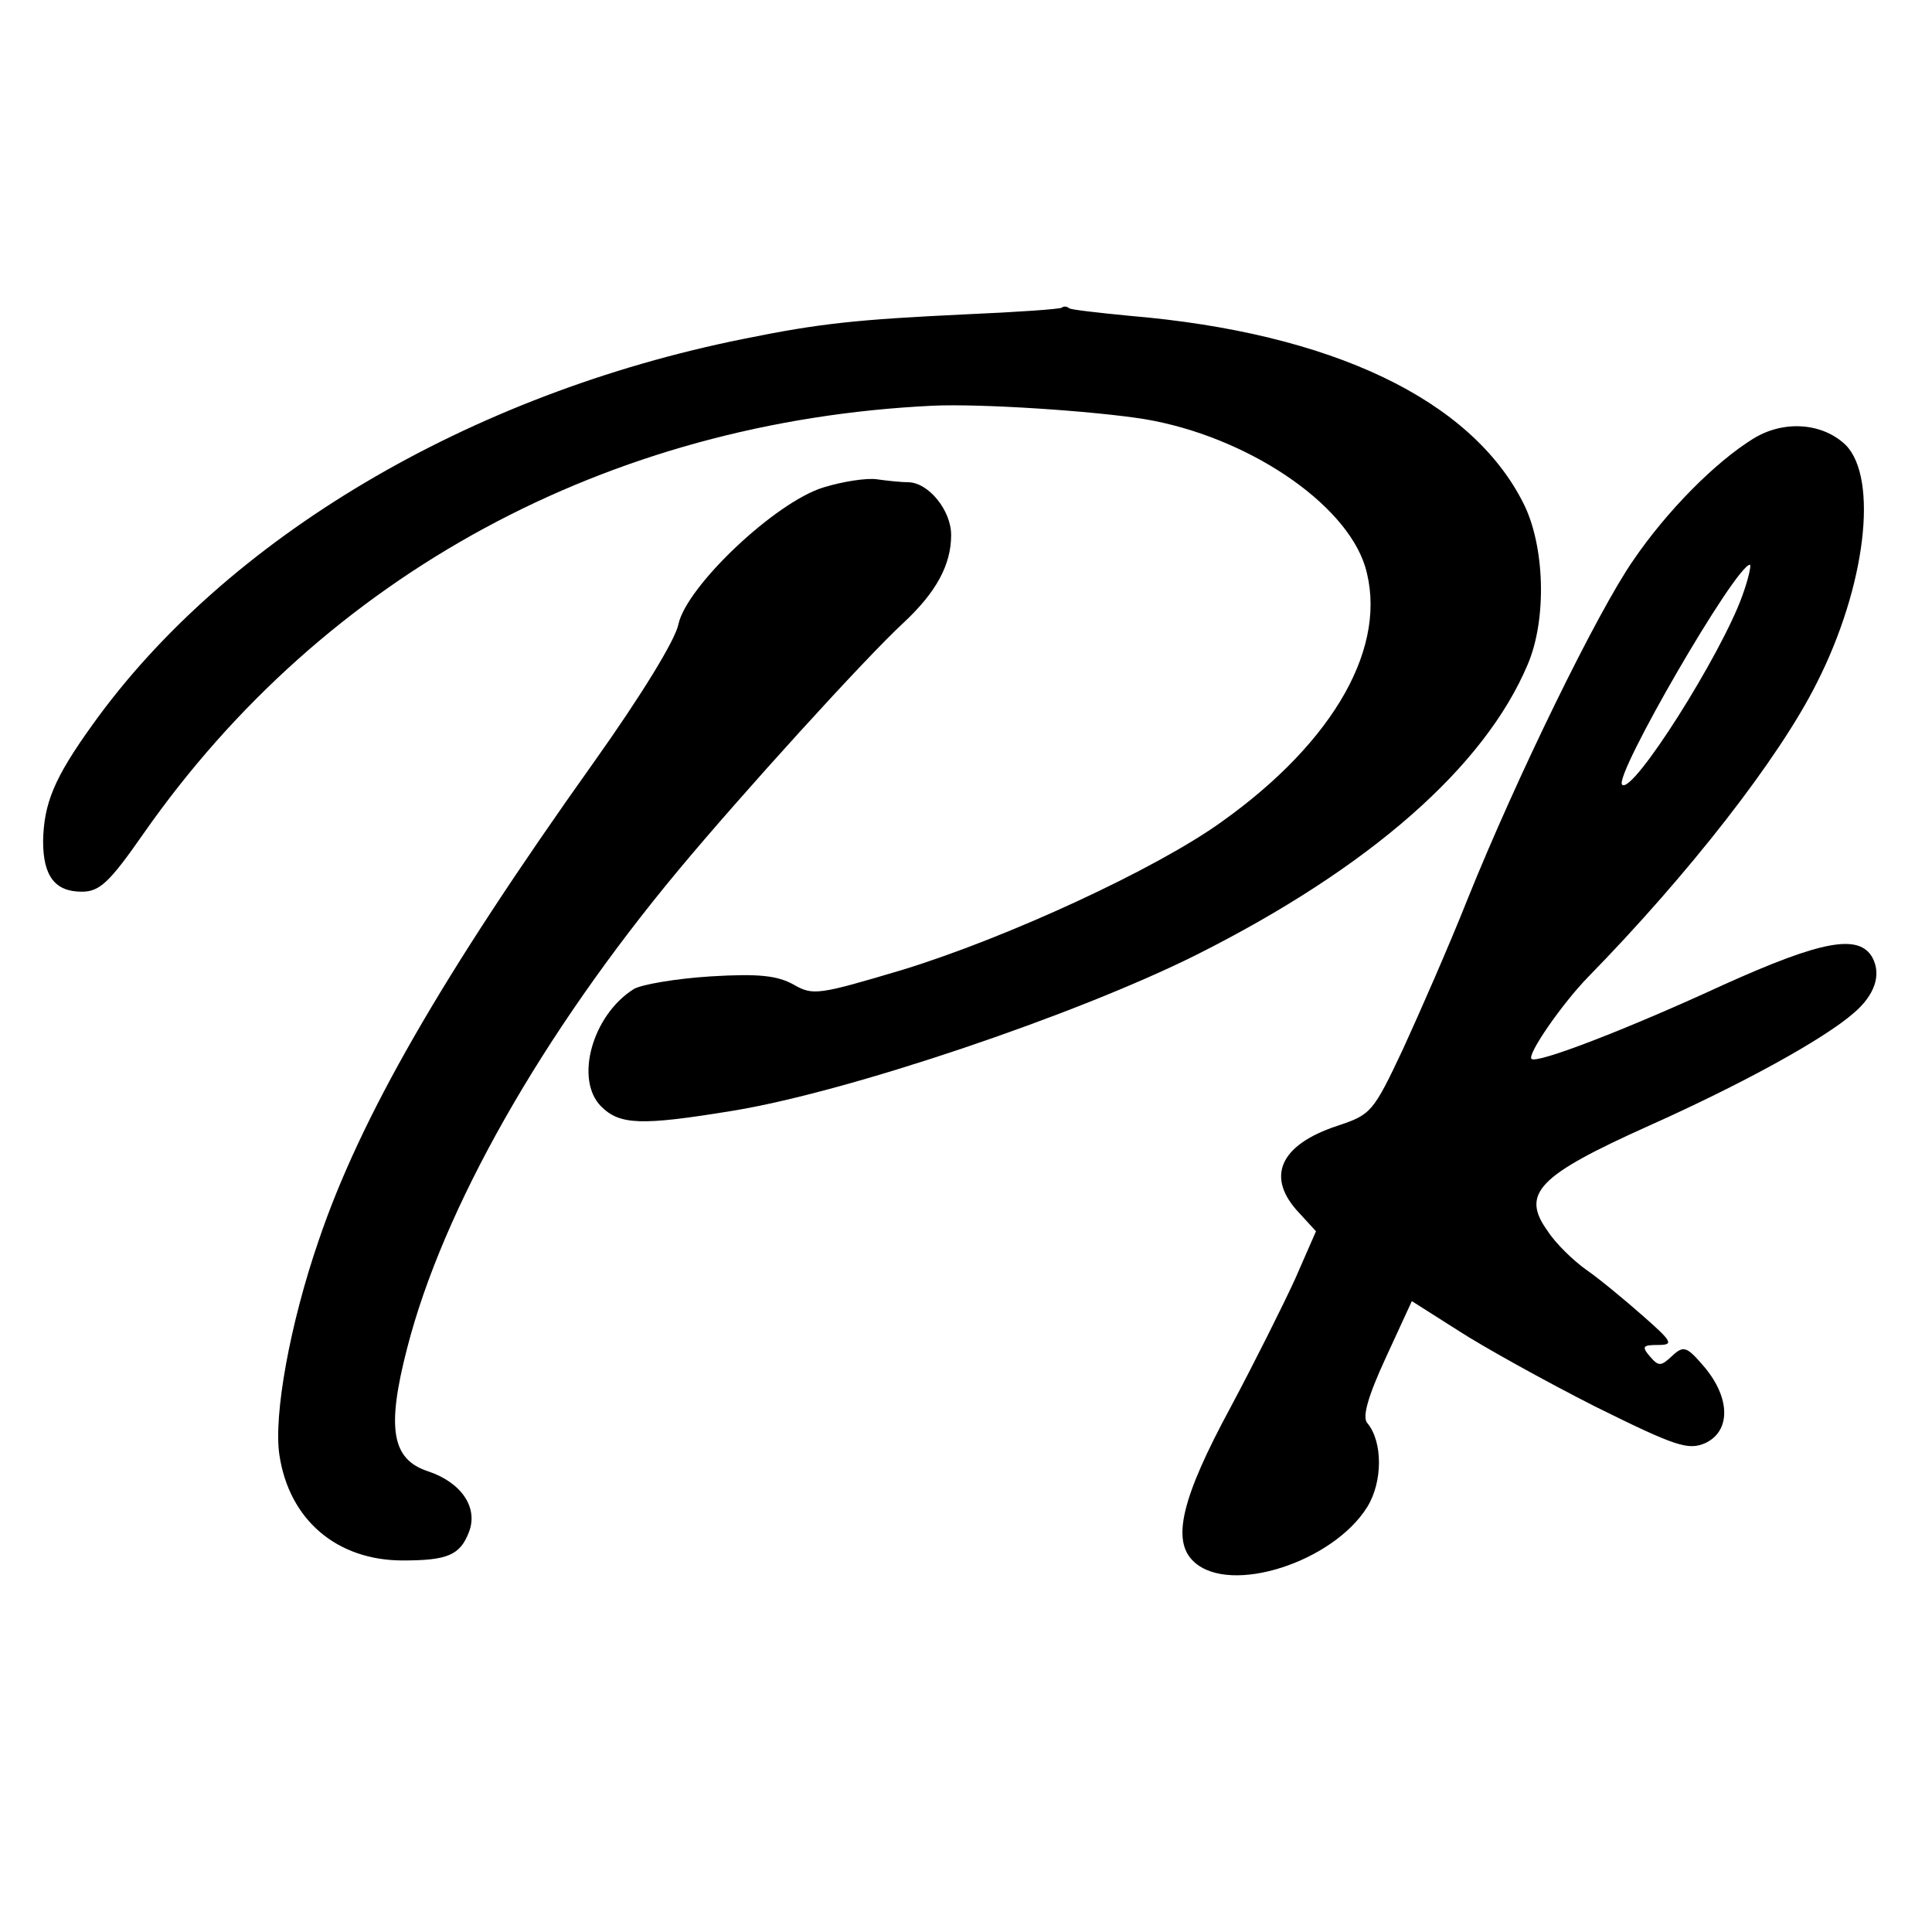 <?xml version="1.0" standalone="no"?>
<!DOCTYPE svg PUBLIC "-//W3C//DTD SVG 20010904//EN"
 "http://www.w3.org/TR/2001/REC-SVG-20010904/DTD/svg10.dtd">
<svg version="1.0" xmlns="http://www.w3.org/2000/svg"
 width="260pt" height="260pt" viewBox="0 0 260 260"
 preserveAspectRatio="xMidYMid meet">
<g transform="translate(0,260) scale(0.1,-0.1)"
fill="#000000" stroke="none">
<path d="M1429 2186 c-2 -2 -60 -6 -129 -9 -146 -7 -196 -12 -299 -33 -369
-74 -697 -268 -877 -520 -51 -71 -65 -105 -66 -156 0 -47 16 -68 52 -68 24 0
37 12 83 78 244 349 625 555 1062 576 65 3 216 -7 285 -18 137 -23 270 -112
297 -198 32 -106 -40 -235 -193 -344 -89 -64 -289 -156 -429 -199 -114 -34
-121 -35 -147 -20 -22 12 -46 15 -112 11 -47 -3 -93 -11 -103 -17 -56 -35 -80
-122 -44 -158 25 -25 54 -26 176 -6 155 25 463 129 625 210 233 117 388 253
446 391 26 61 23 160 -6 217 -70 139 -257 229 -530 252 -41 4 -77 8 -81 10 -3
3 -8 3 -10 1z"/>
<path d="M2360 2010 c-52 -32 -117 -98 -162 -164 -48 -69 -157 -292 -223 -456
-25 -63 -65 -154 -87 -202 -40 -85 -43 -88 -88 -103 -79 -26 -97 -70 -51 -118
l22 -24 -28 -64 c-16 -35 -55 -113 -87 -173 -66 -122 -80 -180 -49 -208 49
-45 187 0 233 74 21 34 21 88 0 113 -7 8 1 36 25 88 l35 76 63 -40 c34 -22
117 -68 184 -102 109 -54 125 -59 148 -49 34 16 34 60 -1 102 -24 28 -28 30
-44 15 -15 -14 -18 -14 -30 0 -11 13 -9 15 11 15 22 0 20 4 -21 40 -25 22 -59
50 -75 61 -17 12 -41 35 -52 52 -37 51 -13 75 136 142 123 55 235 116 276 152
28 24 37 51 25 74 -18 33 -69 23 -200 -36 -130 -60 -252 -107 -259 -100 -6 6
41 74 76 110 135 138 257 294 308 396 66 130 83 275 39 320 -31 30 -83 34
-124 9z m-15 -211 c-28 -79 -148 -269 -162 -255 -12 11 153 296 172 296 2 0
-2 -19 -10 -41z"/>
<path d="M1108 1944 c-65 -20 -184 -133 -195 -184 -4 -21 -50 -96 -114 -186
-205 -288 -314 -478 -370 -643 -39 -113 -61 -236 -53 -289 13 -87 77 -142 166
-142 60 0 77 7 89 38 13 33 -10 67 -55 82 -49 16 -56 58 -28 166 48 187 181
422 365 643 84 101 251 285 303 333 44 41 64 78 64 118 0 33 -30 70 -57 71
-10 0 -29 2 -43 4 -14 2 -46 -3 -72 -11z"/>
</g>
</svg>
